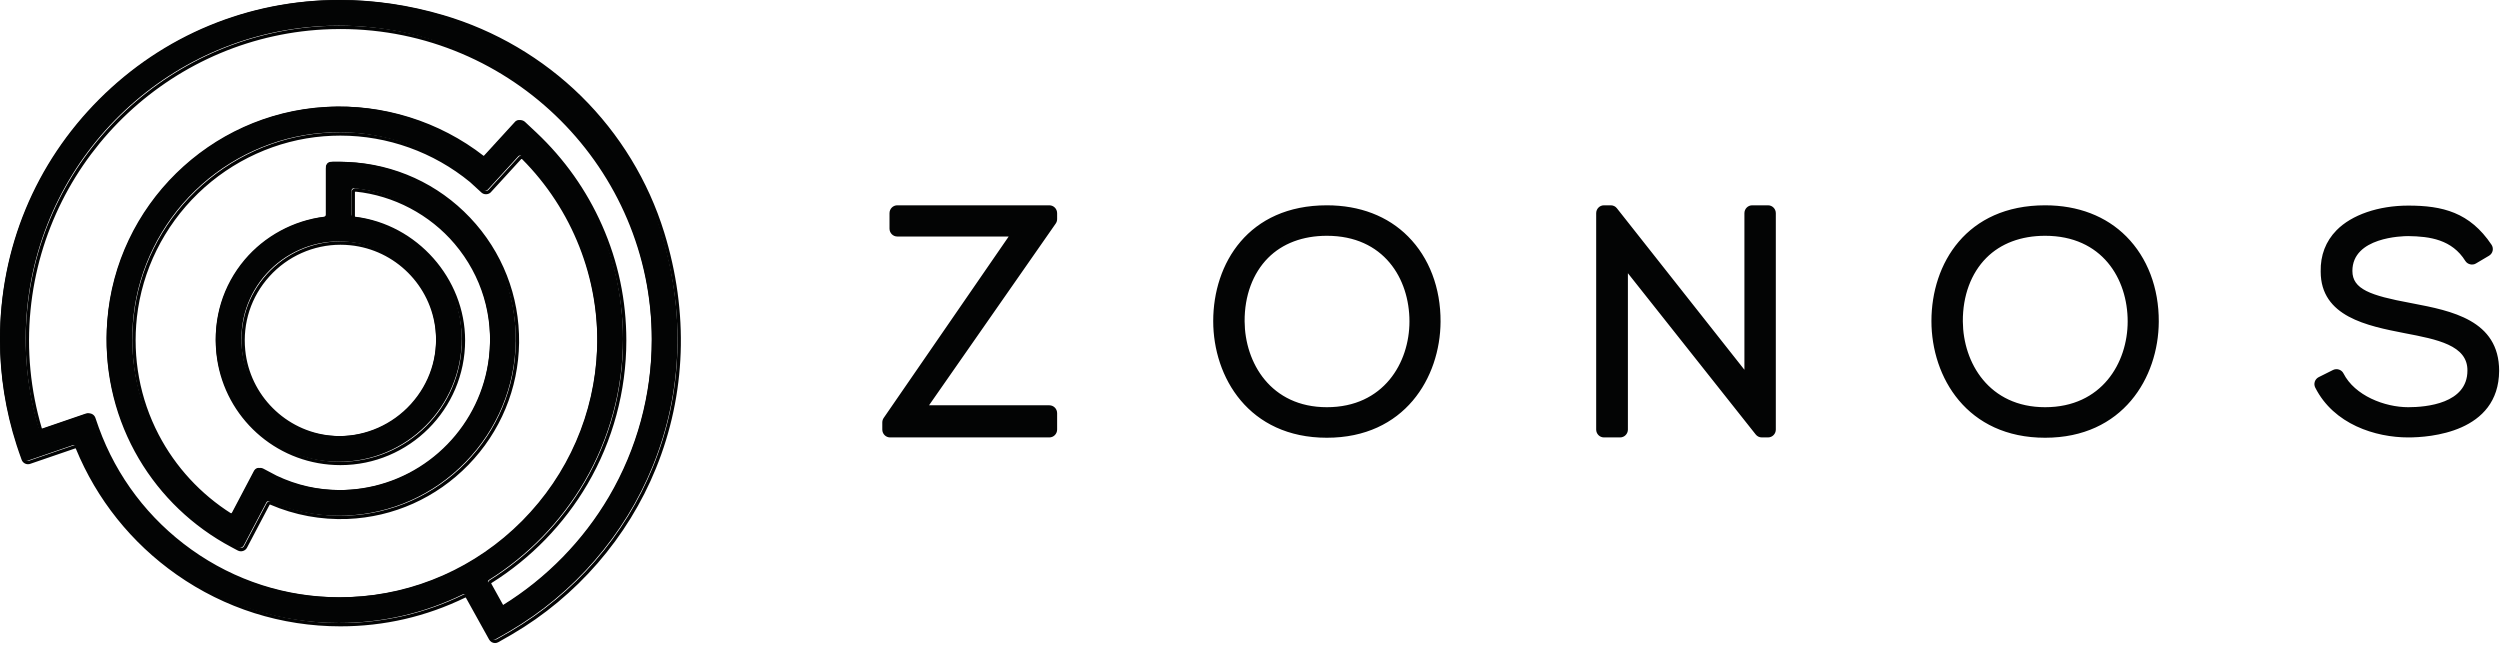 <svg width="923" height="238" viewBox="0 0 923 238" fill="none" xmlns="http://www.w3.org/2000/svg">
<path d="M125.067 89.132C114.945 89.132 105.236 93.454 98.418 100.988C91.516 108.617 88.286 118.487 89.32 128.78C91.021 145.644 104.495 159.118 121.359 160.816C122.608 160.942 123.855 161.004 125.067 161.004C135.188 161.004 144.898 156.683 151.712 149.148C158.615 141.516 161.848 131.647 160.81 121.357C159.112 104.487 145.638 91.013 128.774 89.318C127.525 89.195 126.279 89.132 125.067 89.132ZM191.534 44.348C192.011 44.348 192.466 44.528 192.815 44.853L197.008 48.781C207.312 58.505 215.424 69.967 221.118 82.841C227.017 96.186 230.01 110.395 230.01 125.067C230.01 143.614 225.079 161.856 215.75 177.817C207.161 192.518 194.973 205.068 180.507 214.112C180.149 214.335 180.029 214.798 180.232 215.17L184.614 223.076C184.723 223.267 184.9 223.407 185.111 223.462C185.177 223.479 185.246 223.488 185.312 223.488C185.457 223.488 185.603 223.448 185.729 223.367C201.781 213.423 215.307 199.575 224.848 183.314C235.184 165.701 240.646 145.558 240.646 125.067C240.646 61.335 188.796 9.485 125.067 9.485C123.88 9.485 122.68 9.505 121.491 9.539C63.604 11.297 15.69 56.124 10.039 113.808C8.581 128.66 10.005 143.457 14.261 157.789C14.324 157.995 14.467 158.169 14.658 158.269C14.775 158.329 14.898 158.358 15.024 158.358C15.11 158.358 15.195 158.343 15.281 158.315L31.648 152.701C31.842 152.632 32.042 152.598 32.254 152.598C33.074 152.598 33.792 153.124 34.038 153.907L35.275 157.463C41.918 175.768 53.826 191.44 69.712 202.793C85.951 214.395 105.093 220.526 125.067 220.526C126.407 220.523 127.771 220.498 129.114 220.441C153.115 219.443 175.713 209.456 192.74 192.317C209.767 175.179 219.611 152.515 220.46 128.505C221.392 102.177 211.211 76.349 192.526 57.645C192.374 57.496 192.171 57.413 191.963 57.413C191.957 57.413 191.949 57.413 191.943 57.413C191.728 57.419 191.52 57.513 191.374 57.67C181.687 68.26 180.201 69.887 180.095 69.993C179.772 70.313 179.286 70.504 178.809 70.504C178.434 70.504 178.074 70.393 177.768 70.187C177.711 70.147 177.591 70.052 177.545 70.013L173.341 66.159C159.735 54.978 142.605 48.835 125.067 48.835C123.037 48.835 120.954 48.918 118.878 49.084C101.44 50.473 84.821 58.019 72.082 70.341C59.337 82.666 51.256 99.019 49.324 116.386C47.632 131.612 50.427 146.736 57.41 160.127C63.67 172.135 73.048 182.31 84.533 189.548C84.661 189.631 84.807 189.671 84.956 189.671C85.024 189.671 85.093 189.662 85.162 189.645C85.376 189.588 85.556 189.442 85.659 189.245L93.814 173.747C94.257 173.061 94.84 172.747 95.469 172.747C95.772 172.747 96.078 172.824 96.346 172.967L101.245 175.553C108.774 179.129 116.772 180.936 125.052 180.936C127.813 180.936 130.617 180.73 133.387 180.321C158.249 176.645 177.64 156.668 180.541 131.738C182.362 116.117 177.808 100.954 167.719 89.043C158.438 78.084 144.938 70.964 130.686 69.512C130.66 69.51 130.632 69.51 130.603 69.51C130.409 69.51 130.22 69.581 130.072 69.715C129.906 69.864 129.811 70.078 129.811 70.304V79.236C129.811 79.639 130.112 79.977 130.509 80.025C152.927 82.732 170.485 102.517 170.485 125.067C170.485 150.111 150.108 170.486 125.067 170.486C123.686 170.486 122.288 170.426 120.911 170.303C99.385 168.373 82.138 151.383 79.899 129.9C78.607 117.461 82.309 105.376 90.321 95.877C97.655 87.18 108.337 81.4 119.624 80.025C120.022 79.977 120.322 79.639 120.322 79.236V61.638C120.316 61.212 120.468 60.783 120.736 60.446C121.088 60.014 121.611 59.76 122.165 59.751C122.497 59.745 123.286 59.731 124.261 59.731L125.338 59.737C126.379 59.748 127.571 59.797 127.922 59.811C144.961 60.577 160.773 67.809 172.498 80.174C184.271 92.596 190.634 108.846 190.411 125.936C190.194 142.671 183.602 158.532 171.855 170.603C160.104 182.676 144.423 189.696 127.702 190.368C126.827 190.402 125.941 190.422 125.067 190.422C116.189 190.422 107.548 188.636 99.382 185.114C99.279 185.072 99.17 185.049 99.064 185.049C98.779 185.049 98.504 185.206 98.361 185.475L90.029 201.298C89.712 201.933 89.078 202.319 88.366 202.319C88.071 202.319 87.777 202.247 87.508 202.11L87.26 201.981C86.699 201.69 85.773 201.207 85.144 200.855L82.415 199.343C68.609 191.377 57.29 179.781 49.698 165.821C41.821 151.341 38.337 134.914 39.614 118.321C42.884 75.921 77.387 42.038 119.876 39.506C121.571 39.403 123.317 39.351 125.067 39.351C143.997 39.351 162.685 45.794 177.683 57.499C177.828 57.61 178 57.665 178.171 57.665C178.389 57.665 178.603 57.579 178.76 57.407C178.76 57.407 190.165 44.939 190.214 44.888C190.559 44.548 191.042 44.348 191.534 44.348ZM182.147 236.181C181.447 236.181 180.813 235.798 180.492 235.178L171.937 219.763C171.795 219.5 171.52 219.354 171.243 219.354C171.126 219.354 171.006 219.377 170.894 219.434C156.528 226.452 141.11 230.007 125.067 230.007C103.418 230.007 82.621 223.439 64.927 211.011C48.375 199.392 35.59 183.408 27.952 164.789C27.829 164.483 27.532 164.294 27.221 164.294C27.132 164.294 27.046 164.309 26.96 164.34L10.336 170.048C10.142 170.12 9.928 170.157 9.71 170.157C8.936 170.157 8.233 169.671 7.961 168.948C7.947 168.908 7.407 167.421 6.966 166.158C6.572 165.032 6.16 163.751 6.072 163.468C2.042 150.969 0.001 138.049 0.001 125.067C0.001 91.659 13.009 60.254 36.63 36.63C60.251 13.009 91.659 0.001 125.067 0.001C137.646 0.001 150.377 1.87 162.905 5.557C181.899 11.142 199.394 21.43 213.503 35.301C227.643 49.204 238.196 66.531 244.024 85.405C253.108 114.825 252.065 144.778 241.009 172.018C230.676 197.477 211.877 219.16 188.07 233.077L186.706 233.866L183.068 235.938C182.788 236.096 182.467 236.181 182.147 236.181Z" fill="#030404"/>
<path d="M125.683 90.363C115.736 90.363 106.192 94.611 99.493 102.019C92.71 109.52 89.534 119.221 90.552 129.333C92.221 145.909 105.464 159.149 122.039 160.818C123.271 160.941 124.494 161.004 125.683 161.004C135.625 161.004 145.174 156.756 151.874 149.353C158.657 141.853 161.83 132.152 160.812 122.036C159.149 105.458 145.906 92.212 129.331 90.549C128.096 90.423 126.87 90.363 125.683 90.363ZM125.683 162.236C124.457 162.236 123.188 162.173 121.916 162.047C104.758 160.321 91.055 146.615 89.326 129.462C88.271 118.995 91.558 108.954 98.578 101.193C105.512 93.527 115.391 89.128 125.683 89.128C126.91 89.128 128.179 89.191 129.451 89.32C146.609 91.046 160.315 104.752 162.041 121.913C163.096 132.378 159.809 142.416 152.789 150.176C145.855 157.842 135.976 162.236 125.683 162.236ZM192.148 44.347C192.785 44.347 193.388 44.587 193.852 45.022L198.045 48.949C208.412 58.73 216.57 70.255 222.298 83.209C228.234 96.631 231.244 110.923 231.244 125.683C231.244 144.34 226.282 162.69 216.901 178.745C208.26 193.529 196.004 206.154 181.455 215.252C181.372 215.3 181.346 215.406 181.389 215.486L185.774 223.395L185.928 223.487C201.983 213.574 215.438 199.797 224.933 183.616C235.211 166.097 240.645 146.063 240.645 125.683C240.645 62.291 189.075 10.719 125.683 10.719C124.506 10.719 123.305 10.739 122.125 10.773C64.547 12.522 16.89 57.106 11.27 114.484C9.821 129.262 11.233 143.982 15.469 158.231L15.641 158.357L32.068 152.732C32.322 152.643 32.593 152.597 32.871 152.597C33.963 152.597 34.914 153.298 35.243 154.338L36.475 157.88C43.072 176.053 54.903 191.631 70.689 202.907C86.822 214.434 105.841 220.528 125.683 220.528C127.015 220.525 128.37 220.497 129.705 220.44C153.552 219.451 176.001 209.527 192.92 192.5C209.835 175.472 219.616 152.955 220.46 129.099C221.383 102.94 211.27 77.281 192.702 58.699L192.448 58.704L186.243 65.487C181.804 70.338 181.235 70.961 181.149 71.046C180.366 71.807 178.983 71.95 178.042 71.315C177.965 71.264 177.816 71.144 177.759 71.095L173.54 67.231C160.086 56.172 143.079 50.069 125.683 50.069C123.683 50.069 121.616 50.152 119.544 50.312C102.248 51.69 85.764 59.182 73.124 71.401C60.488 83.626 52.47 99.844 50.552 117.071C48.874 132.177 51.65 147.178 58.573 160.455C64.781 172.368 74.088 182.464 85.478 189.644L85.73 189.578L93.885 174.078C94.708 172.797 96.117 172.437 97.252 173.037L102.154 175.627C109.56 179.143 117.48 180.932 125.669 180.932C128.413 180.932 131.186 180.729 133.912 180.326C158.5 176.693 177.673 156.936 180.546 132.283C182.347 116.834 177.842 101.839 167.867 90.057C158.683 79.221 145.331 72.178 131.24 70.743L131.043 70.921V79.853C131.043 79.942 131.111 80.019 131.2 80.03C153.921 82.774 171.72 102.828 171.72 125.683C171.72 151.068 151.068 171.722 125.683 171.722C124.291 171.722 122.874 171.659 121.473 171.531C99.65 169.579 82.168 152.354 79.902 130.58C78.59 117.972 82.343 105.724 90.466 96.097C97.9 87.279 108.725 81.425 120.164 80.03C120.255 80.019 120.321 79.942 120.321 79.853V62.254C120.315 61.694 120.507 61.128 120.87 60.676C121.339 60.099 122.033 59.762 122.774 59.75C123.105 59.745 123.897 59.733 124.877 59.733L125.958 59.736C127.01 59.748 128.21 59.796 128.565 59.81C145.746 60.582 161.724 67.882 173.56 80.368C185.445 92.904 191.865 109.305 191.648 126.561C191.422 143.454 184.771 159.469 172.911 171.651C161.052 183.836 145.226 190.925 128.342 191.602C118.512 191.979 108.814 190.201 99.753 186.297C99.63 186.288 99.558 186.311 99.524 186.38L91.192 202.201C90.609 203.373 89.068 203.899 87.848 203.278L87.267 202.975C86.713 202.684 85.987 202.304 85.464 202.012L82.731 200.5C68.811 192.465 57.418 180.792 49.772 166.732C41.84 152.149 38.327 135.602 39.616 118.892C42.909 76.183 77.658 42.057 120.453 39.508C141.258 38.236 162.198 44.767 178.68 57.63L178.92 57.607C186.494 49.326 190.356 45.11 190.396 45.07C190.862 44.61 191.499 44.347 192.148 44.347ZM185.928 224.721C185.805 224.721 185.685 224.704 185.565 224.673C185.205 224.581 184.882 224.33 184.693 223.993L180.312 216.084C179.949 215.426 180.163 214.603 180.8 214.206C195.178 205.211 207.294 192.734 215.835 178.128C225.107 162.256 230.009 144.12 230.009 125.683C230.009 111.094 227.034 96.972 221.171 83.706C215.509 70.906 207.443 59.51 197.199 49.846L193.008 45.919C192.545 45.482 191.725 45.493 191.268 45.942C191.093 46.133 179.829 58.438 179.829 58.438C179.357 58.97 178.482 59.041 177.916 58.599C161.673 45.922 141.098 39.491 120.527 40.737C78.344 43.249 44.09 76.892 40.846 118.989C39.574 135.462 43.038 151.766 50.858 166.14C58.393 180.003 69.626 191.511 83.337 199.428L86.058 200.934C86.579 201.22 87.293 201.595 87.842 201.886L88.408 202.181C89.037 202.501 89.794 202.238 90.094 201.638L98.432 185.805C98.769 185.162 99.584 184.871 100.247 185.168C109.128 188.992 118.635 190.722 128.296 190.367C144.857 189.701 160.389 182.75 172.025 170.788C183.664 158.834 190.196 143.119 190.41 126.541C190.633 109.614 184.328 93.516 172.666 81.216C161.052 68.963 145.369 61.8 128.51 61.045C128.162 61.031 126.981 60.982 125.949 60.971L124.874 60.965C123.908 60.965 123.122 60.98 122.794 60.985C122.416 60.991 122.068 61.16 121.83 61.451C121.653 61.674 121.55 61.963 121.556 62.249V79.853C121.556 80.565 121.024 81.168 120.313 81.254C109.179 82.611 98.644 88.311 91.412 96.891C83.506 106.261 79.856 118.183 81.133 130.454C83.337 151.643 100.35 168.404 121.579 170.305C122.948 170.428 124.326 170.488 125.683 170.488C150.388 170.488 170.485 150.388 170.485 125.683C170.485 103.44 153.166 83.926 131.048 81.254C130.342 81.168 129.808 80.565 129.808 79.853V70.921C129.808 70.523 129.977 70.14 130.274 69.872C130.54 69.637 130.871 69.509 131.22 69.509C145.772 70.981 159.42 78.181 168.807 89.263C179.005 101.308 183.61 116.634 181.769 132.426C178.837 157.634 159.229 177.831 134.093 181.546C131.306 181.958 128.473 182.17 125.669 182.17C117.294 182.17 109.197 180.337 101.599 176.727L96.674 174.129C96.091 173.815 95.394 174.009 94.948 174.698L86.822 190.15C86.641 190.496 86.321 190.753 85.941 190.859C85.53 190.959 85.144 190.887 84.815 190.684C73.242 183.39 63.789 173.134 57.478 161.027C50.441 147.53 47.623 132.283 49.326 116.934C51.276 99.424 59.425 82.937 72.27 70.515C85.112 58.093 101.865 50.484 119.447 49.086C121.553 48.917 123.651 48.834 125.683 48.834C143.368 48.834 160.649 55.04 174.349 66.302L178.577 70.175C178.6 70.192 178.688 70.266 178.734 70.295C179.191 70.601 179.906 70.532 180.28 70.172C180.36 70.086 181.315 69.04 185.331 64.652L191.539 57.873C192.062 57.292 193.063 57.306 193.577 57.827C212.382 76.652 222.632 102.645 221.694 129.142C220.84 153.309 210.93 176.118 193.794 193.368C176.659 210.616 153.915 220.668 129.759 221.674C108.228 222.592 87.41 216.372 69.972 203.913C53.982 192.488 41.997 176.71 35.312 158.291L34.074 154.727C33.854 154.044 33.082 153.686 32.468 153.901L16.095 159.514C15.764 159.635 15.332 159.617 14.989 159.432C14.652 159.257 14.395 158.946 14.289 158.58C10.01 144.18 8.578 129.302 10.041 114.364C15.724 56.369 63.895 11.305 122.09 9.538C123.282 9.504 124.491 9.487 125.683 9.487C189.756 9.487 241.88 61.611 241.88 125.683C241.88 146.283 236.386 166.532 225.999 184.245C216.404 200.591 202.804 214.517 186.671 224.51C186.446 224.647 186.188 224.721 185.928 224.721ZM171.86 219.351C172.371 219.351 172.846 219.634 173.092 220.08L181.647 235.497C181.972 236.118 182.793 236.34 183.379 236.02L188.375 233.162C212.065 219.316 230.773 197.736 241.054 172.403C252.056 145.294 253.093 115.488 244.049 86.201C238.256 67.425 227.757 50.189 213.688 36.355C199.648 22.555 182.244 12.322 163.348 6.763C150.871 3.093 138.2 1.235 125.683 1.235C92.441 1.235 61.191 14.177 37.681 37.684C14.177 61.188 1.235 92.441 1.235 125.683C1.235 138.606 3.267 151.46 7.277 163.899C7.423 164.359 7.8 165.528 8.166 166.569C8.601 167.812 9.127 169.27 9.155 169.347C9.387 169.97 10.173 170.282 10.742 170.087L27.374 164.371C28.169 164.119 28.866 164.502 29.141 165.171C36.735 183.682 49.446 199.574 65.899 211.122C83.489 223.478 104.166 230.009 125.683 230.009C141.63 230.009 156.956 226.474 171.239 219.496C171.437 219.399 171.648 219.351 171.86 219.351ZM182.764 237.415C181.835 237.415 180.989 236.904 180.56 236.08L172.014 220.677C171.974 220.611 171.908 220.588 171.86 220.588C157.328 227.665 141.819 231.244 125.683 231.244C103.909 231.244 82.989 224.636 65.19 212.133C48.543 200.449 35.683 184.37 28.003 165.64C27.966 165.56 27.892 165.528 27.837 165.528L11.156 171.251C10.902 171.339 10.621 171.391 10.324 171.391C9.295 171.391 8.361 170.745 8 169.779C7.986 169.744 7.446 168.25 7.003 166.975C6.631 165.923 6.251 164.739 6.125 164.351C2.052 151.717 0 138.734 0 125.683C0 92.115 13.071 60.551 36.809 36.809C60.551 13.071 92.112 0 125.683 0C138.317 0 151.108 1.875 163.699 5.582C182.787 11.196 200.369 21.532 214.557 35.475C228.766 49.452 239.376 66.868 245.23 85.838C254.357 115.399 253.308 145.494 242.197 172.866C231.816 198.451 212.919 220.242 188.995 234.228L183.987 237.092C183.613 237.304 183.193 237.415 182.764 237.415Z" fill="#030404"/>
<path d="M328.599 160.138C327.77 160.138 327.096 159.443 327.096 158.592V155.968C327.096 155.648 327.193 155.333 327.373 155.073L374.987 85.962H331.26C330.432 85.962 329.757 85.267 329.757 84.412V78.707C329.757 77.853 330.432 77.158 331.26 77.158H387.424C388.253 77.158 388.927 77.853 388.927 78.707V80.874C388.927 81.2 388.827 81.514 388.644 81.777L340.39 150.994H387.424C388.253 150.994 388.927 151.689 388.927 152.543V158.592C388.927 159.443 388.253 160.138 387.424 160.138H328.599ZM650.432 160.138C649.984 160.138 649.555 159.929 649.269 159.569L599.654 96.972V158.592C599.654 159.443 598.982 160.138 598.154 160.138H592.165C591.336 160.138 590.662 159.443 590.662 158.592V78.707C590.662 77.853 591.336 77.158 592.165 77.158H594.721C595.172 77.158 595.598 77.37 595.884 77.733L645.393 140.43V78.707C645.393 77.853 646.065 77.158 646.894 77.158H652.765C653.594 77.158 654.268 77.853 654.268 78.707V158.592C654.268 159.443 653.594 160.138 652.765 160.138H650.432ZM889.122 160.144C877.412 160.144 862.557 155.502 855.992 142.482C855.809 142.125 855.783 141.71 855.906 141.33C856.032 140.953 856.303 140.638 856.66 140.461L861.977 137.803C862.194 137.694 862.423 137.643 862.648 137.643C863.197 137.643 863.726 137.946 863.992 138.469C868.388 147.155 879.961 151.697 889.122 151.697C896.099 151.697 912.326 150.248 912.326 136.823C912.435 126.344 900.052 123.974 888.076 121.679C874.045 118.935 858.152 115.823 858.152 100.259C858.038 94.597 859.873 89.778 863.606 85.967C868.951 80.519 878.489 77.264 889.122 77.264C901.327 77.264 911.034 79.622 918.737 91.115C918.969 91.458 919.046 91.881 918.955 92.284C918.866 92.687 918.612 93.036 918.254 93.245L913.389 96.123C913.149 96.266 912.886 96.332 912.626 96.332C912.123 96.332 911.634 96.08 911.351 95.626C906.086 87.179 897.549 85.916 889.102 85.81C886.873 85.81 867.142 86.207 867.142 100.033C867.142 108.379 876.045 110.658 889.628 113.179L890.451 113.339C904.92 116.117 921.316 119.267 921.316 136.925C921.184 158.469 896.64 160.144 889.122 160.144ZM489.877 85.696C480.619 85.696 472.776 88.66 467.199 94.271C461.303 100.202 458.087 108.86 458.147 118.649C458.25 134.567 468.22 151.697 489.877 151.697C511.761 151.697 521.725 134.57 521.725 118.661C521.725 102.251 511.878 85.696 489.877 85.696ZM489.877 160.258C461.98 160.258 449.269 138.635 449.269 118.544C449.269 97.944 461.829 77.158 489.877 77.158C501.639 77.158 511.675 81 518.901 88.26C526.438 95.834 530.551 106.673 530.491 118.784C530.38 138.758 517.626 160.258 489.877 160.258ZM755.053 85.696C745.794 85.696 737.954 88.657 732.378 94.262C726.478 100.193 723.26 108.857 723.314 118.652C723.417 134.567 733.392 151.697 755.053 151.697C776.924 151.697 786.889 134.57 786.889 118.661C786.889 102.251 777.045 85.696 755.053 85.696ZM755.053 160.258C727.15 160.258 714.439 138.635 714.439 118.544C714.439 97.944 726.995 77.158 755.053 77.158C766.815 77.158 776.847 81 784.073 88.26C791.608 95.834 795.721 106.673 795.658 118.784C795.555 138.758 782.807 160.258 755.053 160.258Z" fill="#030404"/>
<path d="M489.882 87.053C480.993 87.053 473.484 89.877 468.168 95.225C462.528 100.899 459.456 109.217 459.513 118.641C459.607 133.91 469.151 150.339 489.882 150.339C510.834 150.339 520.372 133.918 520.372 118.658C520.372 102.926 510.945 87.053 489.882 87.053ZM489.882 153.058C467.296 153.058 456.897 135.225 456.794 118.658C456.732 108.505 460.087 99.504 466.241 93.31C472.078 87.439 480.253 84.338 489.882 84.338C512.82 84.338 523.088 101.576 523.088 118.658C523.088 135.225 512.698 153.058 489.882 153.058ZM755.058 87.053C746.168 87.053 738.662 89.877 733.346 95.219C727.704 100.893 724.625 109.214 724.679 118.643C724.771 133.91 734.321 150.339 755.058 150.339C775.998 150.339 785.536 133.918 785.536 118.658C785.536 102.926 776.112 87.053 755.058 87.053ZM755.058 153.058C732.471 153.058 722.067 135.225 721.961 118.661C721.907 108.499 725.265 99.496 731.422 93.307C737.253 87.439 745.431 84.338 755.058 84.338C777.987 84.338 788.254 101.576 788.254 118.658C788.254 135.225 777.864 153.058 755.058 153.058ZM331.265 78.516C331.2 78.516 331.123 78.596 331.123 78.707V84.415C331.123 84.524 331.2 84.604 331.265 84.604H377.576L328.496 155.842L328.459 158.591C328.459 158.703 328.536 158.78 328.604 158.78H387.429C387.497 158.78 387.572 158.703 387.572 158.591V152.54C387.572 152.432 387.497 152.352 387.429 152.352H337.794L387.534 80.999L387.572 78.707C387.572 78.596 387.497 78.516 387.429 78.516H331.265ZM387.429 161.495H328.604C327.027 161.495 325.743 160.195 325.743 158.591V155.97C325.743 155.379 325.92 154.804 326.252 154.312L372.408 87.319H331.265C329.688 87.319 328.407 86.016 328.407 84.415V78.707C328.407 77.103 329.688 75.8 331.265 75.8H387.429C389.006 75.8 390.29 77.103 390.29 78.707V80.876C390.29 81.482 390.107 82.066 389.761 82.554L342.996 149.636H387.429C389.006 149.636 390.29 150.94 390.29 152.54V158.591C390.29 160.195 389.006 161.495 387.429 161.495ZM598.302 93.073L650.437 158.78H652.77C652.838 158.78 652.915 158.703 652.915 158.591V78.707C652.915 78.593 652.841 78.516 652.77 78.516H646.902C646.83 78.516 646.756 78.596 646.756 78.707V144.34L594.826 78.57L592.168 78.516C592.102 78.516 592.025 78.596 592.025 78.707V158.591C592.025 158.703 592.102 158.78 592.168 158.78H598.156C598.227 158.78 598.302 158.703 598.302 158.591V93.073ZM652.77 161.495H650.437C649.568 161.495 648.759 161.101 648.214 160.415L601.02 100.87V158.591C601.02 160.195 599.734 161.495 598.156 161.495H592.168C590.59 161.495 589.309 160.195 589.309 158.591V78.707C589.309 77.103 590.59 75.8 592.168 75.8H594.723C595.595 75.8 596.409 76.195 596.955 76.889L644.038 136.517V78.707C644.038 77.103 645.321 75.8 646.902 75.8H652.77C654.348 75.8 655.631 77.103 655.631 78.707V158.591C655.631 160.195 654.348 161.495 652.77 161.495ZM862.785 139.08L857.271 141.676C863.497 154.341 877.82 158.783 889.127 158.783C896.327 158.783 919.837 157.208 919.966 136.917C919.966 120.39 904.837 117.483 890.205 114.673L889.376 114.51C877.786 112.358 865.786 110.134 865.786 100.033C865.786 84.909 886.718 84.452 889.104 84.449C897.957 84.564 906.9 85.91 912.506 94.908L917.568 92.075C910.245 80.876 900.895 78.621 889.127 78.621C878.852 78.621 869.677 81.722 864.58 86.919C861.113 90.46 859.409 94.936 859.515 100.233C859.515 114.705 874.17 117.572 888.338 120.347C900.275 122.631 913.809 125.223 913.689 136.837C913.689 151.474 896.513 153.058 889.127 153.058C879.555 153.058 867.43 148.256 862.785 139.08ZM889.127 161.501C877.011 161.501 861.63 156.665 854.785 143.091C854.442 142.416 854.382 141.639 854.622 140.91C854.856 140.192 855.379 139.583 856.057 139.246L861.376 136.585C862.785 135.893 864.526 136.499 865.209 137.86C869.359 146.049 880.384 150.339 889.127 150.339C895.696 150.339 910.974 149.022 910.974 136.822C911.071 127.464 899.78 125.303 887.827 123.014C873.998 120.307 856.797 116.94 856.797 100.259C856.677 94.236 858.646 89.1 862.642 85.018C868.236 79.31 878.137 75.906 889.127 75.906C901.767 75.906 911.831 78.364 919.872 90.358C920.306 91.009 920.457 91.818 920.289 92.581C920.112 93.35 919.626 94.013 918.951 94.413L914.086 97.292C912.8 98.055 911.005 97.621 910.202 96.346C905.288 88.451 897.151 87.268 889.09 87.165C887.001 87.168 868.502 87.548 868.502 100.033C868.502 106.744 875.099 109.102 889.879 111.843L890.714 112.004C904.96 114.742 922.681 118.146 922.681 136.925C922.535 159.729 896.962 161.501 889.127 161.501ZM489.882 78.516C462.771 78.516 450.635 98.618 450.635 118.541C450.635 137.98 462.917 158.9 489.882 158.9C516.702 158.9 529.03 138.103 529.136 118.778C529.196 107.03 525.223 96.534 517.943 89.22C510.977 82.217 501.276 78.516 489.882 78.516ZM489.882 161.615C461.053 161.615 447.919 139.286 447.919 118.541C447.919 97.266 460.893 75.8 489.882 75.8C502.013 75.8 512.386 79.776 519.866 87.305C527.661 95.134 531.92 106.316 531.854 118.789C531.74 139.418 518.557 161.615 489.882 161.615ZM755.058 78.516C727.938 78.516 715.801 98.618 715.801 118.541C715.801 137.98 728.087 158.9 755.058 158.9C781.883 158.9 794.208 138.103 794.302 118.778C794.365 107.03 790.392 96.534 783.118 89.22C776.152 82.217 766.448 78.516 755.058 78.516ZM755.058 161.615C726.22 161.615 713.086 139.286 713.086 118.541C713.086 97.266 726.063 75.8 755.058 75.8C767.188 75.8 777.558 79.776 785.042 87.305C792.833 95.134 797.089 106.316 797.021 118.789C796.915 139.418 783.741 161.615 755.058 161.615Z" fill="#030404"/>
</svg>
